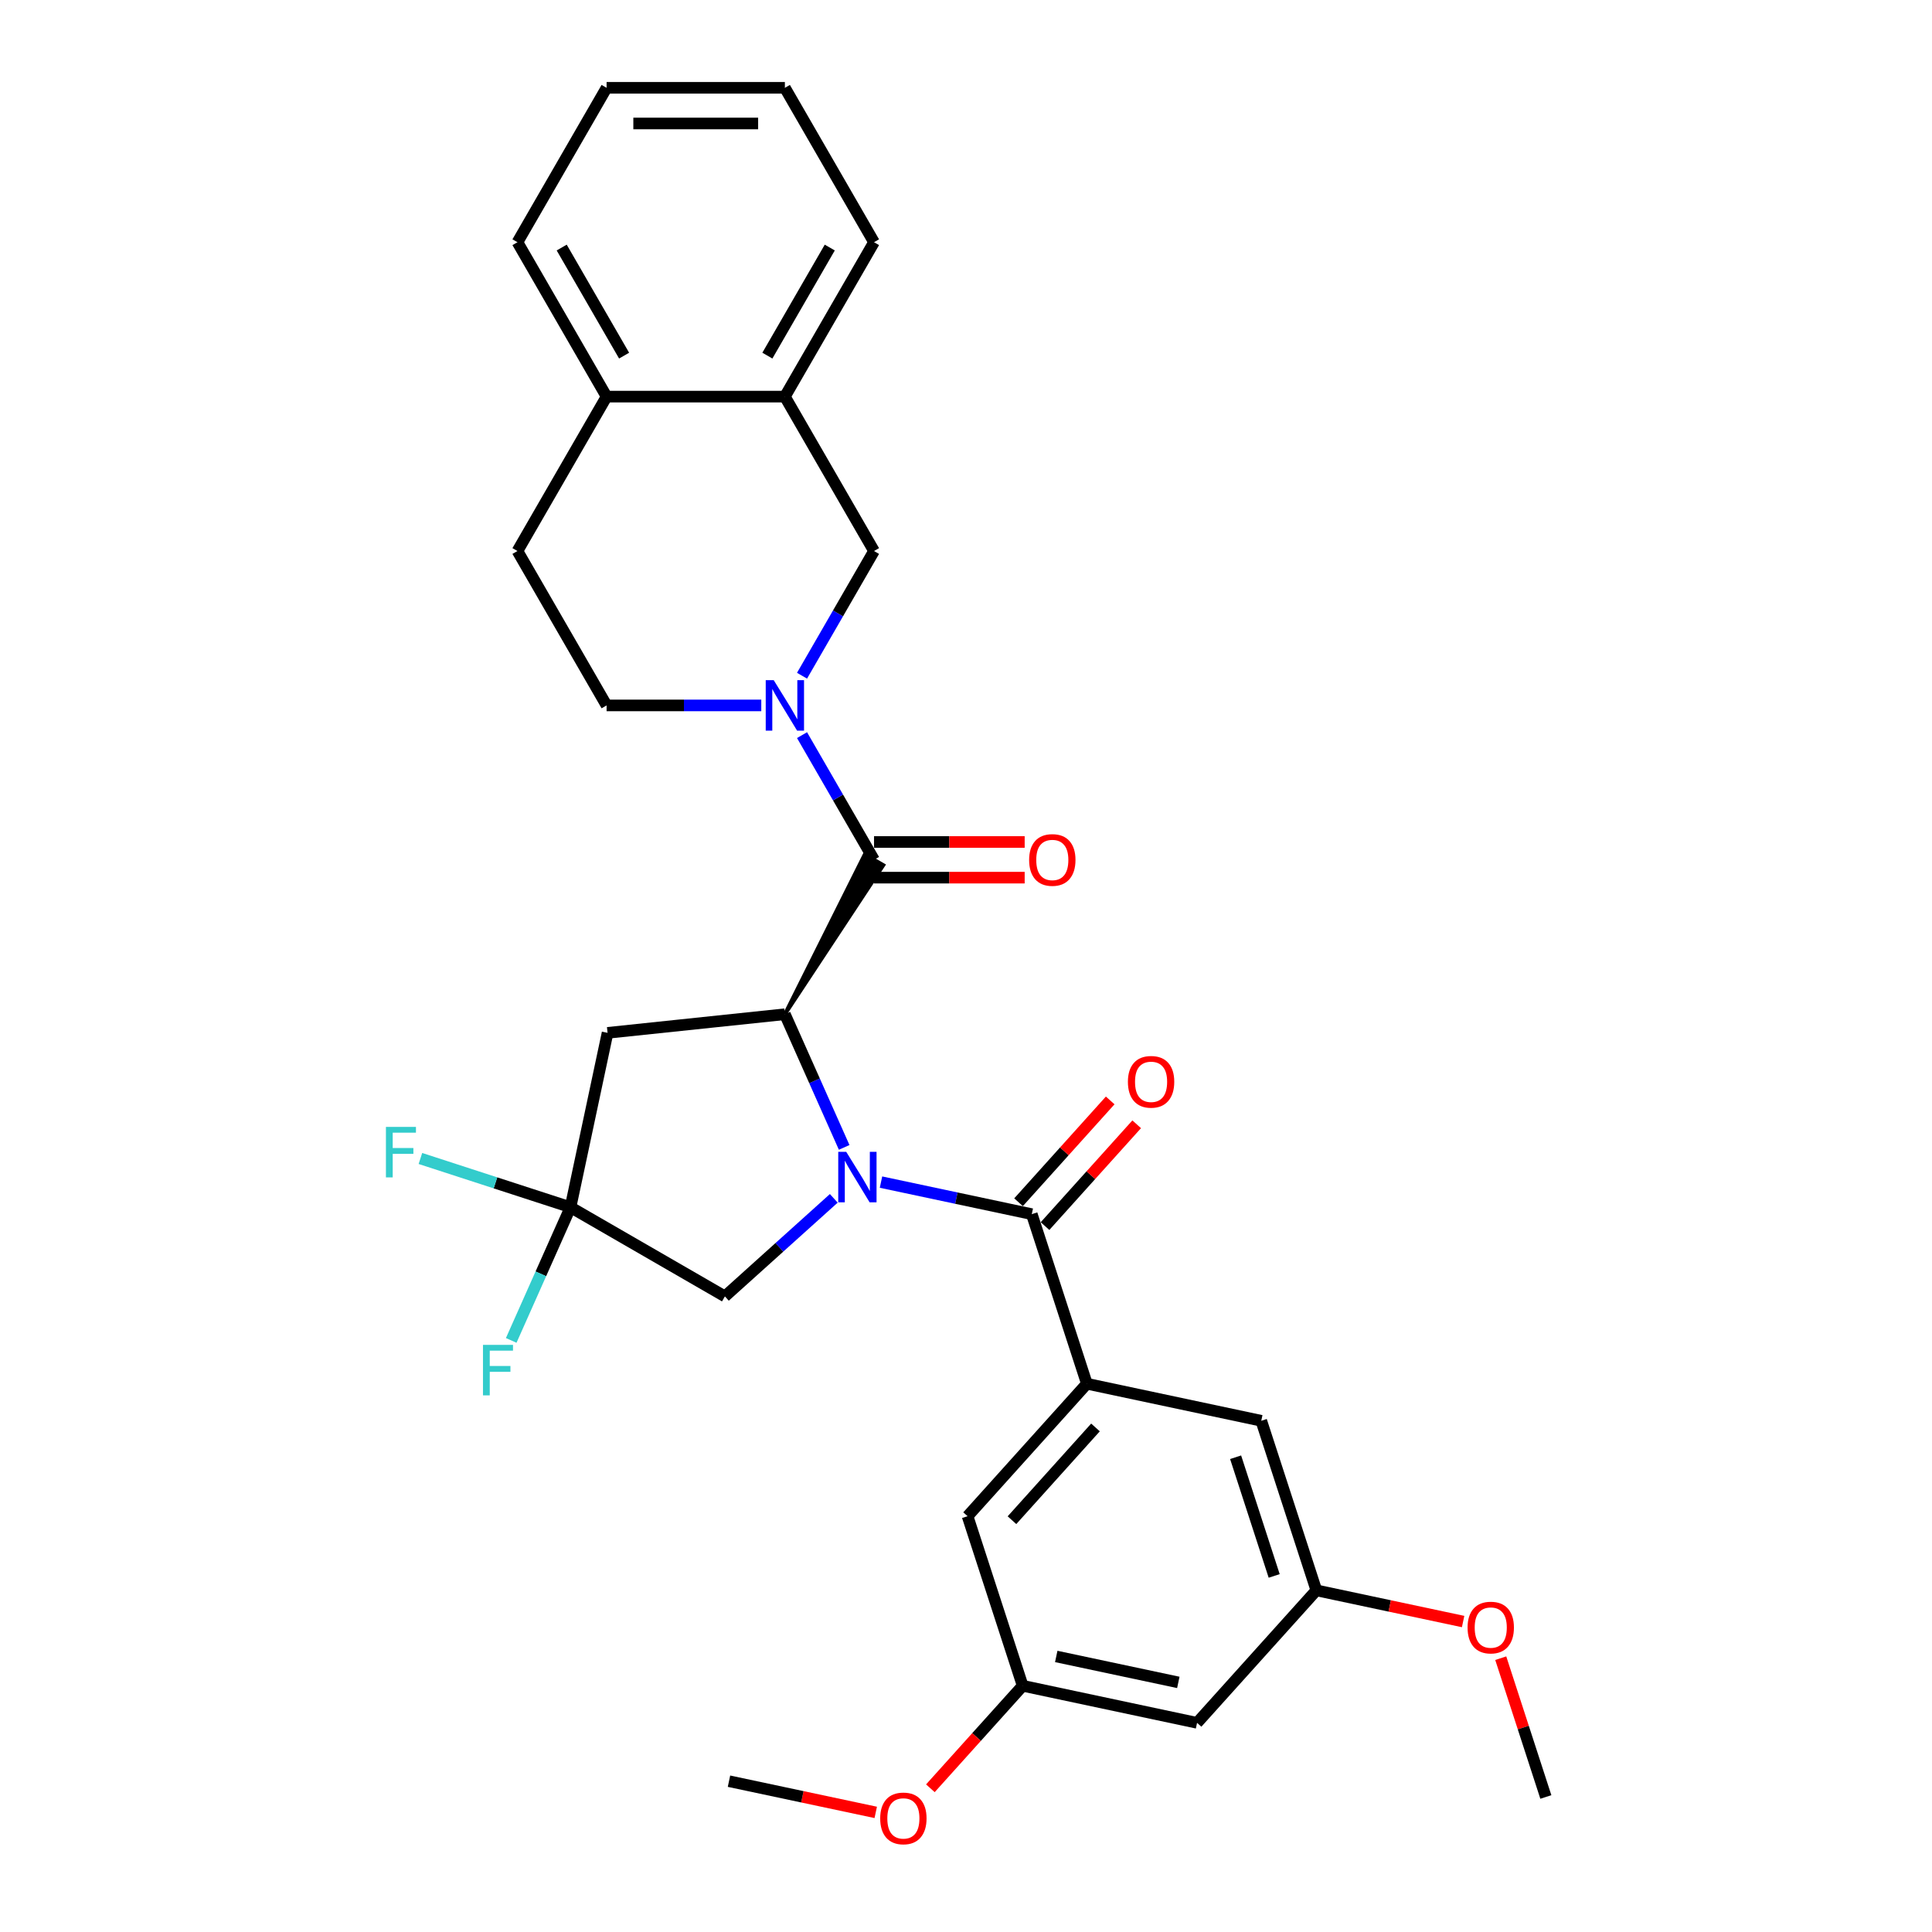 <?xml version='1.0' encoding='iso-8859-1'?>
<svg version='1.1' baseProfile='full'
              xmlns='http://www.w3.org/2000/svg'
                      xmlns:rdkit='http://www.rdkit.org/xml'
                      xmlns:xlink='http://www.w3.org/1999/xlink'
                  xml:space='preserve'
width='1000px' height='1000px' viewBox='0 0 1000 1000'>
<!-- END OF HEADER -->
<rect style='opacity:1.0;fill:#FFFFFF;stroke:none' width='1000' height='1000' x='0' y='0'> </rect>
<path class='bond-0' d='M 436.941,593.887 L 421.596,559.422' style='fill:none;fill-rule:evenodd;stroke:#0000FF;stroke-width:6px;stroke-linecap:butt;stroke-linejoin:miter;stroke-opacity:1' />
<path class='bond-0' d='M 421.596,559.422 L 406.252,524.958' style='fill:none;fill-rule:evenodd;stroke:#000000;stroke-width:6px;stroke-linecap:butt;stroke-linejoin:miter;stroke-opacity:1' />
<path class='bond-1' d='M 456.004,611.857 L 495.027,620.152' style='fill:none;fill-rule:evenodd;stroke:#0000FF;stroke-width:6px;stroke-linecap:butt;stroke-linejoin:miter;stroke-opacity:1' />
<path class='bond-1' d='M 495.027,620.152 L 534.05,628.447' style='fill:none;fill-rule:evenodd;stroke:#000000;stroke-width:6px;stroke-linecap:butt;stroke-linejoin:miter;stroke-opacity:1' />
<path class='bond-7' d='M 431.568,620.262 L 403.388,645.635' style='fill:none;fill-rule:evenodd;stroke:#0000FF;stroke-width:6px;stroke-linecap:butt;stroke-linejoin:miter;stroke-opacity:1' />
<path class='bond-7' d='M 403.388,645.635 L 375.208,671.008' style='fill:none;fill-rule:evenodd;stroke:#000000;stroke-width:6px;stroke-linecap:butt;stroke-linejoin:miter;stroke-opacity:1' />
<path class='bond-2' d='M 406.252,524.958 L 457.187,447.809 L 447.597,442.272 Z' style='fill:#000000;fill-rule:evenodd;fill-opacity:1;stroke:#000000;stroke-width:2px;stroke-linecap:butt;stroke-linejoin:miter;stroke-opacity:1;' />
<path class='bond-6' d='M 406.252,524.958 L 314.477,534.604' style='fill:none;fill-rule:evenodd;stroke:#000000;stroke-width:6px;stroke-linecap:butt;stroke-linejoin:miter;stroke-opacity:1' />
<path class='bond-4' d='M 534.05,628.447 L 562.566,716.211' style='fill:none;fill-rule:evenodd;stroke:#000000;stroke-width:6px;stroke-linecap:butt;stroke-linejoin:miter;stroke-opacity:1' />
<path class='bond-13' d='M 540.907,634.621 L 564.63,608.275' style='fill:none;fill-rule:evenodd;stroke:#000000;stroke-width:6px;stroke-linecap:butt;stroke-linejoin:miter;stroke-opacity:1' />
<path class='bond-13' d='M 564.63,608.275 L 588.352,581.929' style='fill:none;fill-rule:evenodd;stroke:#FF0000;stroke-width:6px;stroke-linecap:butt;stroke-linejoin:miter;stroke-opacity:1' />
<path class='bond-13' d='M 527.192,622.272 L 550.914,595.926' style='fill:none;fill-rule:evenodd;stroke:#000000;stroke-width:6px;stroke-linecap:butt;stroke-linejoin:miter;stroke-opacity:1' />
<path class='bond-13' d='M 550.914,595.926 L 574.636,569.58' style='fill:none;fill-rule:evenodd;stroke:#FF0000;stroke-width:6px;stroke-linecap:butt;stroke-linejoin:miter;stroke-opacity:1' />
<path class='bond-3' d='M 452.392,445.041 L 433.76,412.769' style='fill:none;fill-rule:evenodd;stroke:#000000;stroke-width:6px;stroke-linecap:butt;stroke-linejoin:miter;stroke-opacity:1' />
<path class='bond-3' d='M 433.76,412.769 L 415.128,380.497' style='fill:none;fill-rule:evenodd;stroke:#0000FF;stroke-width:6px;stroke-linecap:butt;stroke-linejoin:miter;stroke-opacity:1' />
<path class='bond-14' d='M 452.392,454.269 L 491.381,454.269' style='fill:none;fill-rule:evenodd;stroke:#000000;stroke-width:6px;stroke-linecap:butt;stroke-linejoin:miter;stroke-opacity:1' />
<path class='bond-14' d='M 491.381,454.269 L 530.369,454.269' style='fill:none;fill-rule:evenodd;stroke:#FF0000;stroke-width:6px;stroke-linecap:butt;stroke-linejoin:miter;stroke-opacity:1' />
<path class='bond-14' d='M 452.392,435.813 L 491.381,435.813' style='fill:none;fill-rule:evenodd;stroke:#000000;stroke-width:6px;stroke-linecap:butt;stroke-linejoin:miter;stroke-opacity:1' />
<path class='bond-14' d='M 491.381,435.813 L 530.369,435.813' style='fill:none;fill-rule:evenodd;stroke:#FF0000;stroke-width:6px;stroke-linecap:butt;stroke-linejoin:miter;stroke-opacity:1' />
<path class='bond-8' d='M 415.128,349.75 L 433.76,317.478' style='fill:none;fill-rule:evenodd;stroke:#0000FF;stroke-width:6px;stroke-linecap:butt;stroke-linejoin:miter;stroke-opacity:1' />
<path class='bond-8' d='M 433.76,317.478 L 452.392,285.206' style='fill:none;fill-rule:evenodd;stroke:#000000;stroke-width:6px;stroke-linecap:butt;stroke-linejoin:miter;stroke-opacity:1' />
<path class='bond-10' d='M 394.034,365.124 L 354.003,365.124' style='fill:none;fill-rule:evenodd;stroke:#0000FF;stroke-width:6px;stroke-linecap:butt;stroke-linejoin:miter;stroke-opacity:1' />
<path class='bond-10' d='M 354.003,365.124 L 313.971,365.124' style='fill:none;fill-rule:evenodd;stroke:#000000;stroke-width:6px;stroke-linecap:butt;stroke-linejoin:miter;stroke-opacity:1' />
<path class='bond-11' d='M 562.566,716.211 L 500.818,784.788' style='fill:none;fill-rule:evenodd;stroke:#000000;stroke-width:6px;stroke-linecap:butt;stroke-linejoin:miter;stroke-opacity:1' />
<path class='bond-11' d='M 567.019,738.847 L 523.796,786.851' style='fill:none;fill-rule:evenodd;stroke:#000000;stroke-width:6px;stroke-linecap:butt;stroke-linejoin:miter;stroke-opacity:1' />
<path class='bond-12' d='M 562.566,716.211 L 652.83,735.397' style='fill:none;fill-rule:evenodd;stroke:#000000;stroke-width:6px;stroke-linecap:butt;stroke-linejoin:miter;stroke-opacity:1' />
<path class='bond-5' d='M 295.291,624.868 L 375.208,671.008' style='fill:none;fill-rule:evenodd;stroke:#000000;stroke-width:6px;stroke-linecap:butt;stroke-linejoin:miter;stroke-opacity:1' />
<path class='bond-20' d='M 295.291,624.868 L 279.946,659.332' style='fill:none;fill-rule:evenodd;stroke:#000000;stroke-width:6px;stroke-linecap:butt;stroke-linejoin:miter;stroke-opacity:1' />
<path class='bond-20' d='M 279.946,659.332 L 264.602,693.796' style='fill:none;fill-rule:evenodd;stroke:#33CCCC;stroke-width:6px;stroke-linecap:butt;stroke-linejoin:miter;stroke-opacity:1' />
<path class='bond-21' d='M 295.291,624.868 L 256.447,612.247' style='fill:none;fill-rule:evenodd;stroke:#000000;stroke-width:6px;stroke-linecap:butt;stroke-linejoin:miter;stroke-opacity:1' />
<path class='bond-21' d='M 256.447,612.247 L 217.604,599.626' style='fill:none;fill-rule:evenodd;stroke:#33CCCC;stroke-width:6px;stroke-linecap:butt;stroke-linejoin:miter;stroke-opacity:1' />
<path class='bond-30' d='M 295.291,624.868 L 314.477,534.604' style='fill:none;fill-rule:evenodd;stroke:#000000;stroke-width:6px;stroke-linecap:butt;stroke-linejoin:miter;stroke-opacity:1' />
<path class='bond-9' d='M 452.392,285.206 L 406.252,205.289' style='fill:none;fill-rule:evenodd;stroke:#000000;stroke-width:6px;stroke-linecap:butt;stroke-linejoin:miter;stroke-opacity:1' />
<path class='bond-24' d='M 406.252,205.289 L 452.392,125.372' style='fill:none;fill-rule:evenodd;stroke:#000000;stroke-width:6px;stroke-linecap:butt;stroke-linejoin:miter;stroke-opacity:1' />
<path class='bond-24' d='M 397.189,184.073 L 429.488,128.131' style='fill:none;fill-rule:evenodd;stroke:#000000;stroke-width:6px;stroke-linecap:butt;stroke-linejoin:miter;stroke-opacity:1' />
<path class='bond-32' d='M 406.252,205.289 L 313.971,205.289' style='fill:none;fill-rule:evenodd;stroke:#000000;stroke-width:6px;stroke-linecap:butt;stroke-linejoin:miter;stroke-opacity:1' />
<path class='bond-19' d='M 313.971,365.124 L 267.831,285.206' style='fill:none;fill-rule:evenodd;stroke:#000000;stroke-width:6px;stroke-linecap:butt;stroke-linejoin:miter;stroke-opacity:1' />
<path class='bond-17' d='M 500.818,784.788 L 529.334,872.552' style='fill:none;fill-rule:evenodd;stroke:#000000;stroke-width:6px;stroke-linecap:butt;stroke-linejoin:miter;stroke-opacity:1' />
<path class='bond-18' d='M 652.83,735.397 L 681.346,823.161' style='fill:none;fill-rule:evenodd;stroke:#000000;stroke-width:6px;stroke-linecap:butt;stroke-linejoin:miter;stroke-opacity:1' />
<path class='bond-18' d='M 639.554,754.265 L 659.516,815.699' style='fill:none;fill-rule:evenodd;stroke:#000000;stroke-width:6px;stroke-linecap:butt;stroke-linejoin:miter;stroke-opacity:1' />
<path class='bond-15' d='M 313.971,205.289 L 267.831,285.206' style='fill:none;fill-rule:evenodd;stroke:#000000;stroke-width:6px;stroke-linecap:butt;stroke-linejoin:miter;stroke-opacity:1' />
<path class='bond-25' d='M 313.971,205.289 L 267.831,125.372' style='fill:none;fill-rule:evenodd;stroke:#000000;stroke-width:6px;stroke-linecap:butt;stroke-linejoin:miter;stroke-opacity:1' />
<path class='bond-25' d='M 323.034,184.073 L 290.736,128.131' style='fill:none;fill-rule:evenodd;stroke:#000000;stroke-width:6px;stroke-linecap:butt;stroke-linejoin:miter;stroke-opacity:1' />
<path class='bond-16' d='M 619.598,891.739 L 681.346,823.161' style='fill:none;fill-rule:evenodd;stroke:#000000;stroke-width:6px;stroke-linecap:butt;stroke-linejoin:miter;stroke-opacity:1' />
<path class='bond-31' d='M 619.598,891.739 L 529.334,872.552' style='fill:none;fill-rule:evenodd;stroke:#000000;stroke-width:6px;stroke-linecap:butt;stroke-linejoin:miter;stroke-opacity:1' />
<path class='bond-31' d='M 609.896,870.808 L 546.711,857.378' style='fill:none;fill-rule:evenodd;stroke:#000000;stroke-width:6px;stroke-linecap:butt;stroke-linejoin:miter;stroke-opacity:1' />
<path class='bond-22' d='M 529.334,872.552 L 505.448,899.08' style='fill:none;fill-rule:evenodd;stroke:#000000;stroke-width:6px;stroke-linecap:butt;stroke-linejoin:miter;stroke-opacity:1' />
<path class='bond-22' d='M 505.448,899.08 L 481.562,925.609' style='fill:none;fill-rule:evenodd;stroke:#FF0000;stroke-width:6px;stroke-linecap:butt;stroke-linejoin:miter;stroke-opacity:1' />
<path class='bond-23' d='M 681.346,823.161 L 719.326,831.234' style='fill:none;fill-rule:evenodd;stroke:#000000;stroke-width:6px;stroke-linecap:butt;stroke-linejoin:miter;stroke-opacity:1' />
<path class='bond-23' d='M 719.326,831.234 L 757.307,839.307' style='fill:none;fill-rule:evenodd;stroke:#FF0000;stroke-width:6px;stroke-linecap:butt;stroke-linejoin:miter;stroke-opacity:1' />
<path class='bond-26' d='M 453.283,938.09 L 415.303,930.017' style='fill:none;fill-rule:evenodd;stroke:#FF0000;stroke-width:6px;stroke-linecap:butt;stroke-linejoin:miter;stroke-opacity:1' />
<path class='bond-26' d='M 415.303,930.017 L 377.323,921.944' style='fill:none;fill-rule:evenodd;stroke:#000000;stroke-width:6px;stroke-linecap:butt;stroke-linejoin:miter;stroke-opacity:1' />
<path class='bond-27' d='M 776.785,858.275 L 788.456,894.193' style='fill:none;fill-rule:evenodd;stroke:#FF0000;stroke-width:6px;stroke-linecap:butt;stroke-linejoin:miter;stroke-opacity:1' />
<path class='bond-27' d='M 788.456,894.193 L 800.126,930.111' style='fill:none;fill-rule:evenodd;stroke:#000000;stroke-width:6px;stroke-linecap:butt;stroke-linejoin:miter;stroke-opacity:1' />
<path class='bond-28' d='M 452.392,125.372 L 406.252,45.455' style='fill:none;fill-rule:evenodd;stroke:#000000;stroke-width:6px;stroke-linecap:butt;stroke-linejoin:miter;stroke-opacity:1' />
<path class='bond-29' d='M 267.831,125.372 L 313.971,45.455' style='fill:none;fill-rule:evenodd;stroke:#000000;stroke-width:6px;stroke-linecap:butt;stroke-linejoin:miter;stroke-opacity:1' />
<path class='bond-33' d='M 406.252,45.455 L 313.971,45.455' style='fill:none;fill-rule:evenodd;stroke:#000000;stroke-width:6px;stroke-linecap:butt;stroke-linejoin:miter;stroke-opacity:1' />
<path class='bond-33' d='M 392.41,63.911 L 327.813,63.911' style='fill:none;fill-rule:evenodd;stroke:#000000;stroke-width:6px;stroke-linecap:butt;stroke-linejoin:miter;stroke-opacity:1' />
<path  class='atom-0' d='M 438.009 596.194
L 446.573 610.036
Q 447.422 611.401, 448.787 613.875
Q 450.153 616.348, 450.227 616.495
L 450.227 596.194
L 453.697 596.194
L 453.697 622.327
L 450.116 622.327
L 440.925 607.193
Q 439.855 605.422, 438.71 603.391
Q 437.603 601.361, 437.271 600.734
L 437.271 622.327
L 433.875 622.327
L 433.875 596.194
L 438.009 596.194
' fill='#0000FF'/>
<path  class='atom-4' d='M 400.475 352.057
L 409.039 365.899
Q 409.888 367.264, 411.253 369.738
Q 412.619 372.211, 412.693 372.358
L 412.693 352.057
L 416.163 352.057
L 416.163 378.19
L 412.582 378.19
L 403.391 363.056
Q 402.321 361.285, 401.176 359.255
Q 400.069 357.224, 399.737 356.597
L 399.737 378.19
L 396.341 378.19
L 396.341 352.057
L 400.475 352.057
' fill='#0000FF'/>
<path  class='atom-14' d='M 583.801 559.943
Q 583.801 553.668, 586.901 550.161
Q 590.002 546.654, 595.797 546.654
Q 601.593 546.654, 604.693 550.161
Q 607.794 553.668, 607.794 559.943
Q 607.794 566.292, 604.656 569.909
Q 601.519 573.49, 595.797 573.49
Q 590.039 573.49, 586.901 569.909
Q 583.801 566.329, 583.801 559.943
M 595.797 570.537
Q 599.784 570.537, 601.925 567.879
Q 604.103 565.184, 604.103 559.943
Q 604.103 554.812, 601.925 552.228
Q 599.784 549.607, 595.797 549.607
Q 591.811 549.607, 589.633 552.191
Q 587.492 554.775, 587.492 559.943
Q 587.492 565.221, 589.633 567.879
Q 591.811 570.537, 595.797 570.537
' fill='#FF0000'/>
<path  class='atom-15' d='M 532.676 445.115
Q 532.676 438.84, 535.777 435.333
Q 538.877 431.826, 544.673 431.826
Q 550.468 431.826, 553.568 435.333
Q 556.669 438.84, 556.669 445.115
Q 556.669 451.464, 553.531 455.081
Q 550.394 458.661, 544.673 458.661
Q 538.914 458.661, 535.777 455.081
Q 532.676 451.5, 532.676 445.115
M 544.673 455.708
Q 548.659 455.708, 550.8 453.051
Q 552.978 450.356, 552.978 445.115
Q 552.978 439.984, 550.8 437.4
Q 548.659 434.779, 544.673 434.779
Q 540.686 434.779, 538.508 437.363
Q 536.367 439.947, 536.367 445.115
Q 536.367 450.393, 538.508 453.051
Q 540.686 455.708, 544.673 455.708
' fill='#FF0000'/>
<path  class='atom-21' d='M 249.987 696.103
L 265.527 696.103
L 265.527 699.093
L 253.493 699.093
L 253.493 707.029
L 264.198 707.029
L 264.198 710.056
L 253.493 710.056
L 253.493 722.237
L 249.987 722.237
L 249.987 696.103
' fill='#33CCCC'/>
<path  class='atom-22' d='M 199.757 583.285
L 215.297 583.285
L 215.297 586.275
L 203.263 586.275
L 203.263 594.211
L 213.968 594.211
L 213.968 597.238
L 203.263 597.238
L 203.263 609.419
L 199.757 609.419
L 199.757 583.285
' fill='#33CCCC'/>
<path  class='atom-23' d='M 455.59 941.204
Q 455.59 934.929, 458.691 931.422
Q 461.791 927.916, 467.587 927.916
Q 473.382 927.916, 476.483 931.422
Q 479.583 934.929, 479.583 941.204
Q 479.583 947.553, 476.446 951.17
Q 473.308 954.751, 467.587 954.751
Q 461.828 954.751, 458.691 951.17
Q 455.59 947.59, 455.59 941.204
M 467.587 951.798
Q 471.573 951.798, 473.714 949.14
Q 475.892 946.446, 475.892 941.204
Q 475.892 936.073, 473.714 933.489
Q 471.573 930.869, 467.587 930.869
Q 463.6 930.869, 461.422 933.452
Q 459.281 936.036, 459.281 941.204
Q 459.281 946.482, 461.422 949.14
Q 463.6 951.798, 467.587 951.798
' fill='#FF0000'/>
<path  class='atom-24' d='M 759.614 842.421
Q 759.614 836.146, 762.714 832.639
Q 765.815 829.132, 771.61 829.132
Q 777.405 829.132, 780.506 832.639
Q 783.606 836.146, 783.606 842.421
Q 783.606 848.77, 780.469 852.387
Q 777.331 855.968, 771.61 855.968
Q 765.852 855.968, 762.714 852.387
Q 759.614 848.807, 759.614 842.421
M 771.61 853.015
Q 775.596 853.015, 777.737 850.357
Q 779.915 847.662, 779.915 842.421
Q 779.915 837.29, 777.737 834.706
Q 775.596 832.085, 771.61 832.085
Q 767.623 832.085, 765.446 834.669
Q 763.305 837.253, 763.305 842.421
Q 763.305 847.699, 765.446 850.357
Q 767.623 853.015, 771.61 853.015
' fill='#FF0000'/>
</svg>
